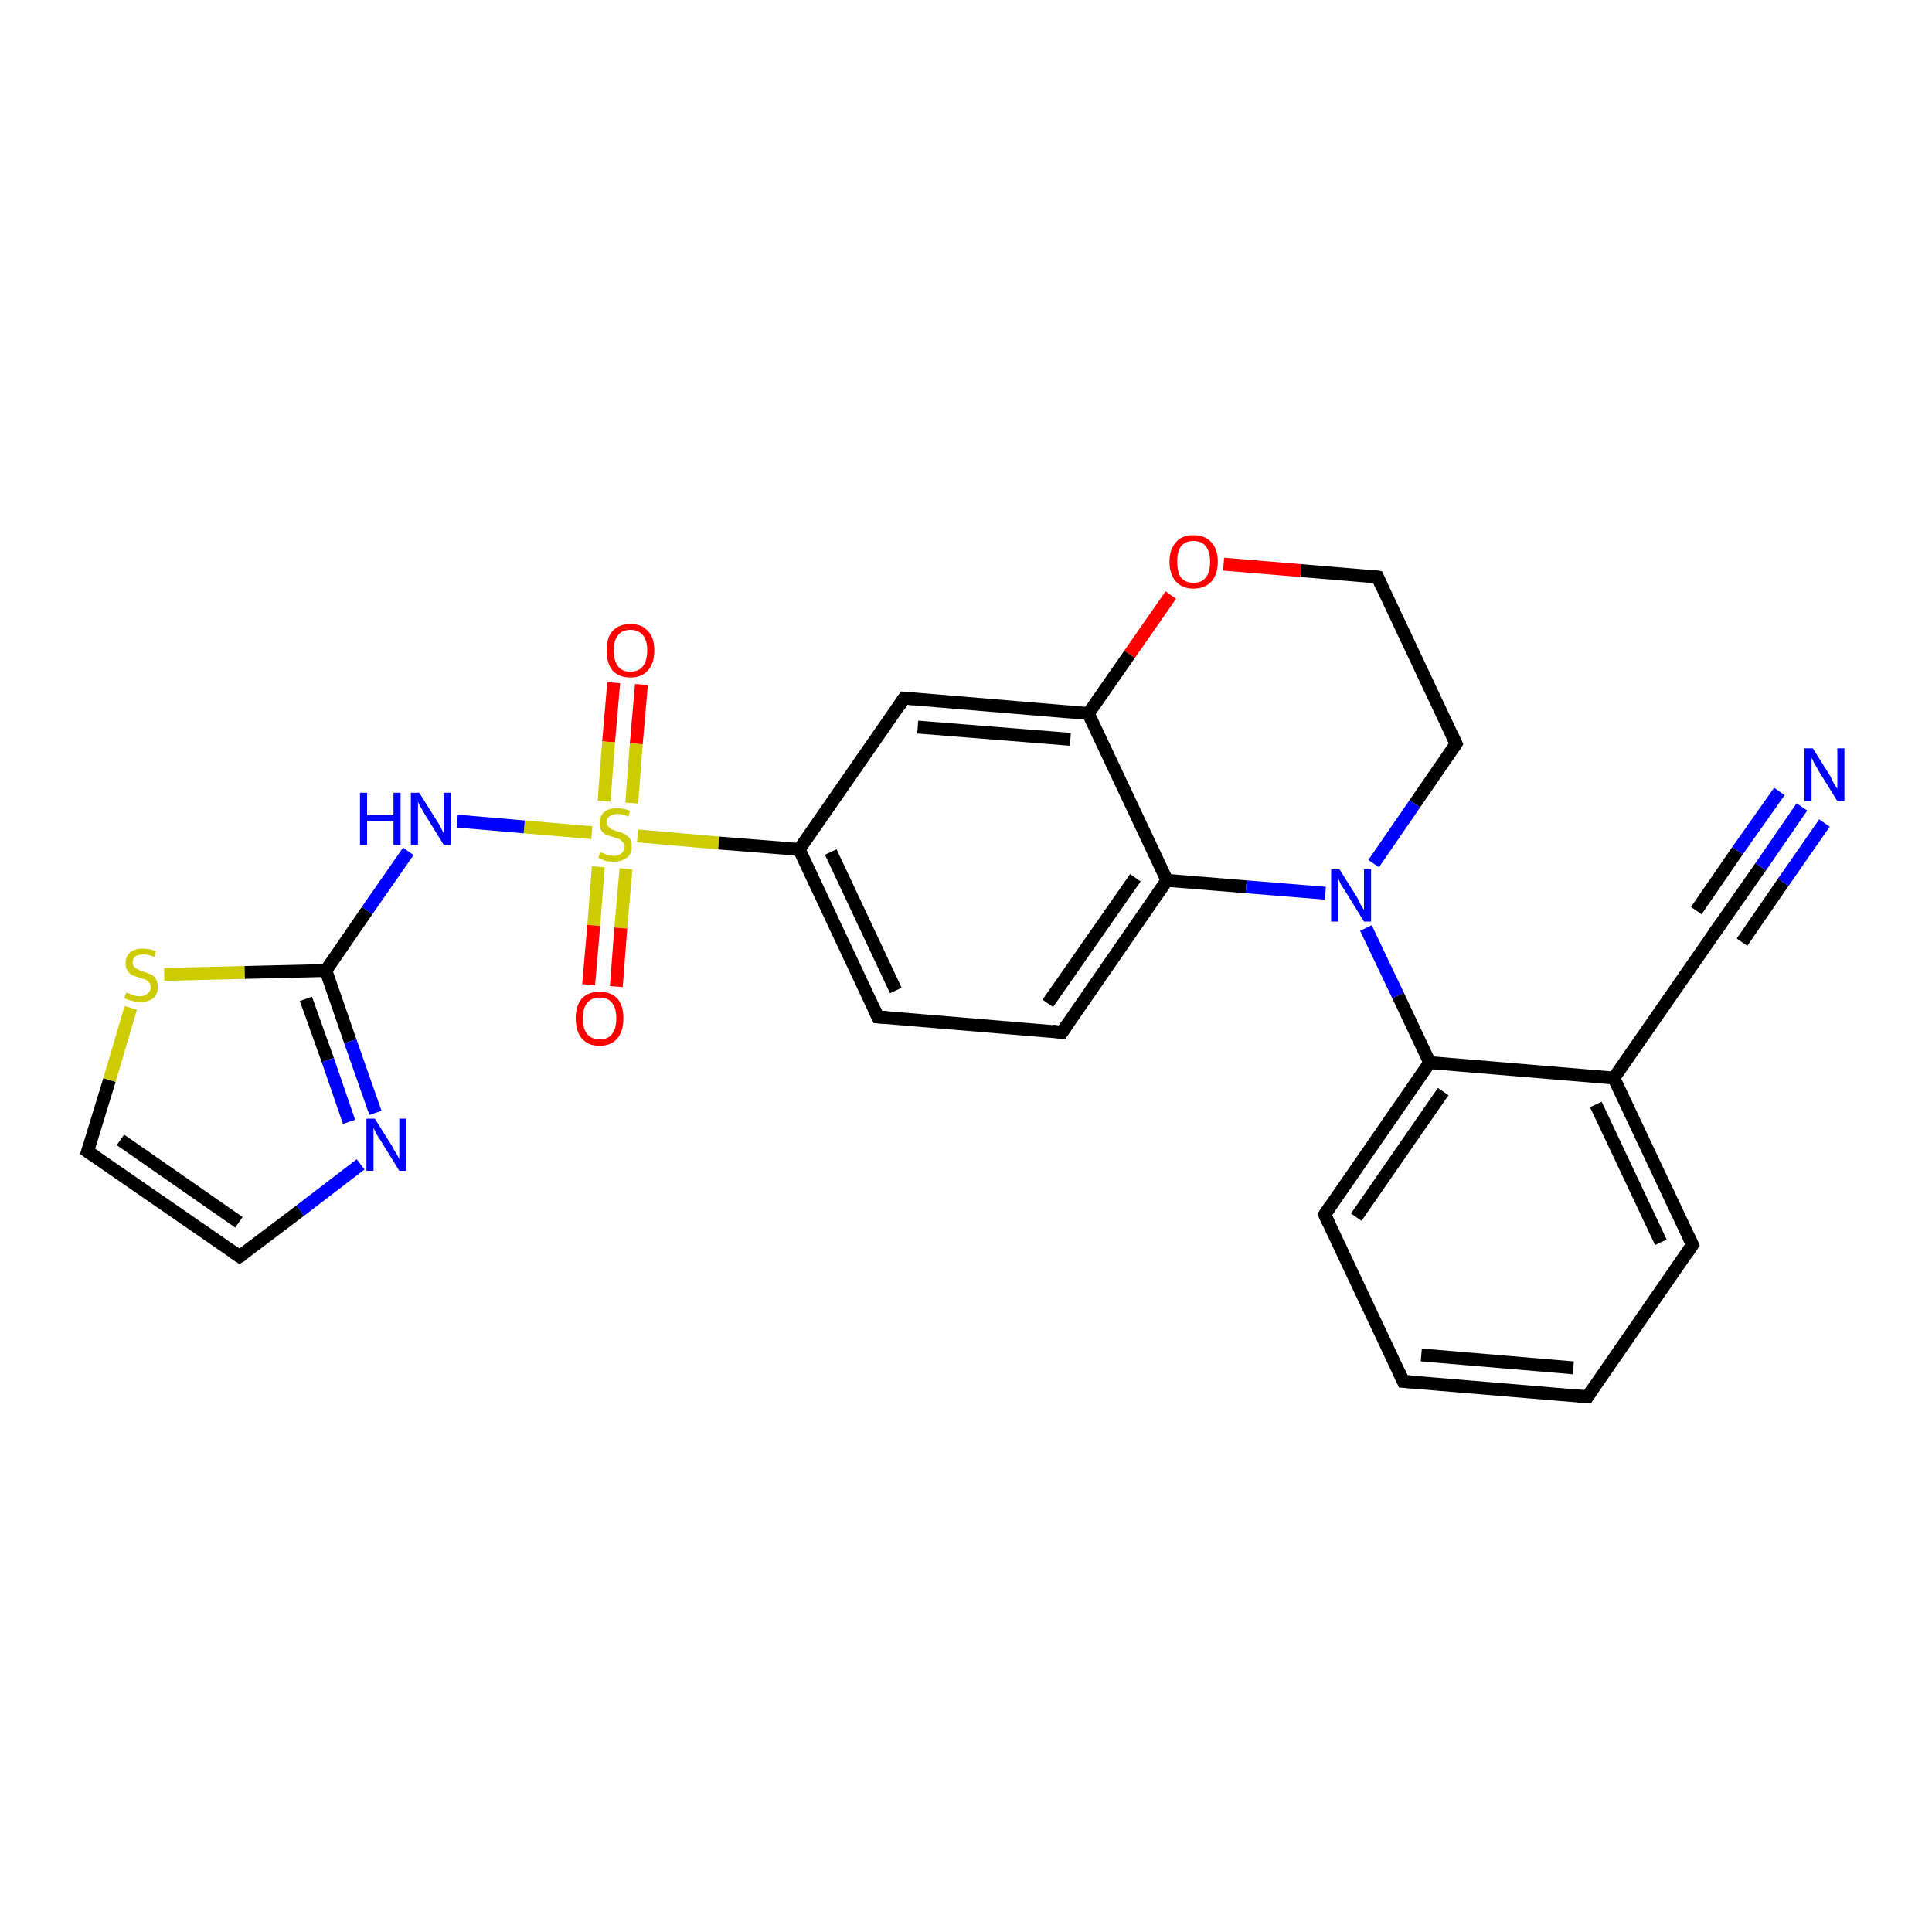 <?xml version='1.0' encoding='iso-8859-1'?>
<svg version='1.1' baseProfile='full'
              xmlns='http://www.w3.org/2000/svg'
                      xmlns:rdkit='http://www.rdkit.org/xml'
                      xmlns:xlink='http://www.w3.org/1999/xlink'
                  xml:space='preserve'
width='300px' height='300px' viewBox='0 0 300 300'>
<!-- END OF HEADER -->
<rect style='opacity:1.0;fill:#FFFFFF;stroke:none' width='300.0' height='300.0' x='0.0' y='0.0'> </rect>
<path class='bond-0 atom-0 atom-1' d='M 99.6,106.3 L 98.8,115.5' style='fill:none;fill-rule:evenodd;stroke:#FF0000;stroke-width:2.0px;stroke-linecap:butt;stroke-linejoin:miter;stroke-opacity:1' />
<path class='bond-0 atom-0 atom-1' d='M 98.8,115.5 L 98.1,124.7' style='fill:none;fill-rule:evenodd;stroke:#CCCC00;stroke-width:2.0px;stroke-linecap:butt;stroke-linejoin:miter;stroke-opacity:1' />
<path class='bond-0 atom-0 atom-1' d='M 95.3,106.0 L 94.5,115.2' style='fill:none;fill-rule:evenodd;stroke:#FF0000;stroke-width:2.0px;stroke-linecap:butt;stroke-linejoin:miter;stroke-opacity:1' />
<path class='bond-0 atom-0 atom-1' d='M 94.5,115.2 L 93.8,124.4' style='fill:none;fill-rule:evenodd;stroke:#CCCC00;stroke-width:2.0px;stroke-linecap:butt;stroke-linejoin:miter;stroke-opacity:1' />
<path class='bond-1 atom-1 atom-2' d='M 92.9,134.6 L 92.2,143.7' style='fill:none;fill-rule:evenodd;stroke:#CCCC00;stroke-width:2.0px;stroke-linecap:butt;stroke-linejoin:miter;stroke-opacity:1' />
<path class='bond-1 atom-1 atom-2' d='M 92.2,143.7 L 91.4,152.9' style='fill:none;fill-rule:evenodd;stroke:#FF0000;stroke-width:2.0px;stroke-linecap:butt;stroke-linejoin:miter;stroke-opacity:1' />
<path class='bond-1 atom-1 atom-2' d='M 97.2,134.9 L 96.4,144.1' style='fill:none;fill-rule:evenodd;stroke:#CCCC00;stroke-width:2.0px;stroke-linecap:butt;stroke-linejoin:miter;stroke-opacity:1' />
<path class='bond-1 atom-1 atom-2' d='M 96.4,144.1 L 95.7,153.2' style='fill:none;fill-rule:evenodd;stroke:#FF0000;stroke-width:2.0px;stroke-linecap:butt;stroke-linejoin:miter;stroke-opacity:1' />
<path class='bond-2 atom-1 atom-3' d='M 91.9,129.3 L 81.4,128.4' style='fill:none;fill-rule:evenodd;stroke:#CCCC00;stroke-width:2.0px;stroke-linecap:butt;stroke-linejoin:miter;stroke-opacity:1' />
<path class='bond-2 atom-1 atom-3' d='M 81.4,128.4 L 71.0,127.5' style='fill:none;fill-rule:evenodd;stroke:#0000FF;stroke-width:2.0px;stroke-linecap:butt;stroke-linejoin:miter;stroke-opacity:1' />
<path class='bond-3 atom-3 atom-4' d='M 63.4,132.2 L 57.0,141.4' style='fill:none;fill-rule:evenodd;stroke:#0000FF;stroke-width:2.0px;stroke-linecap:butt;stroke-linejoin:miter;stroke-opacity:1' />
<path class='bond-3 atom-3 atom-4' d='M 57.0,141.4 L 50.6,150.7' style='fill:none;fill-rule:evenodd;stroke:#000000;stroke-width:2.0px;stroke-linecap:butt;stroke-linejoin:miter;stroke-opacity:1' />
<path class='bond-4 atom-4 atom-5' d='M 50.6,150.7 L 54.4,161.7' style='fill:none;fill-rule:evenodd;stroke:#000000;stroke-width:2.0px;stroke-linecap:butt;stroke-linejoin:miter;stroke-opacity:1' />
<path class='bond-4 atom-4 atom-5' d='M 54.4,161.7 L 58.3,172.8' style='fill:none;fill-rule:evenodd;stroke:#0000FF;stroke-width:2.0px;stroke-linecap:butt;stroke-linejoin:miter;stroke-opacity:1' />
<path class='bond-4 atom-4 atom-5' d='M 47.5,155.1 L 50.9,164.6' style='fill:none;fill-rule:evenodd;stroke:#000000;stroke-width:2.0px;stroke-linecap:butt;stroke-linejoin:miter;stroke-opacity:1' />
<path class='bond-4 atom-4 atom-5' d='M 50.9,164.6 L 54.2,174.2' style='fill:none;fill-rule:evenodd;stroke:#0000FF;stroke-width:2.0px;stroke-linecap:butt;stroke-linejoin:miter;stroke-opacity:1' />
<path class='bond-5 atom-5 atom-6' d='M 56.0,180.8 L 46.6,188.0' style='fill:none;fill-rule:evenodd;stroke:#0000FF;stroke-width:2.0px;stroke-linecap:butt;stroke-linejoin:miter;stroke-opacity:1' />
<path class='bond-5 atom-5 atom-6' d='M 46.6,188.0 L 37.2,195.1' style='fill:none;fill-rule:evenodd;stroke:#000000;stroke-width:2.0px;stroke-linecap:butt;stroke-linejoin:miter;stroke-opacity:1' />
<path class='bond-6 atom-6 atom-7' d='M 37.2,195.1 L 13.6,178.8' style='fill:none;fill-rule:evenodd;stroke:#000000;stroke-width:2.0px;stroke-linecap:butt;stroke-linejoin:miter;stroke-opacity:1' />
<path class='bond-6 atom-6 atom-7' d='M 37.1,189.8 L 18.7,177.0' style='fill:none;fill-rule:evenodd;stroke:#000000;stroke-width:2.0px;stroke-linecap:butt;stroke-linejoin:miter;stroke-opacity:1' />
<path class='bond-7 atom-7 atom-8' d='M 13.6,178.8 L 17.0,167.7' style='fill:none;fill-rule:evenodd;stroke:#000000;stroke-width:2.0px;stroke-linecap:butt;stroke-linejoin:miter;stroke-opacity:1' />
<path class='bond-7 atom-7 atom-8' d='M 17.0,167.7 L 20.3,156.5' style='fill:none;fill-rule:evenodd;stroke:#CCCC00;stroke-width:2.0px;stroke-linecap:butt;stroke-linejoin:miter;stroke-opacity:1' />
<path class='bond-8 atom-1 atom-9' d='M 99.0,129.8 L 111.6,130.9' style='fill:none;fill-rule:evenodd;stroke:#CCCC00;stroke-width:2.0px;stroke-linecap:butt;stroke-linejoin:miter;stroke-opacity:1' />
<path class='bond-8 atom-1 atom-9' d='M 111.6,130.9 L 124.1,131.9' style='fill:none;fill-rule:evenodd;stroke:#000000;stroke-width:2.0px;stroke-linecap:butt;stroke-linejoin:miter;stroke-opacity:1' />
<path class='bond-9 atom-9 atom-10' d='M 124.1,131.9 L 136.3,157.9' style='fill:none;fill-rule:evenodd;stroke:#000000;stroke-width:2.0px;stroke-linecap:butt;stroke-linejoin:miter;stroke-opacity:1' />
<path class='bond-9 atom-9 atom-10' d='M 129.0,132.3 L 139.1,153.8' style='fill:none;fill-rule:evenodd;stroke:#000000;stroke-width:2.0px;stroke-linecap:butt;stroke-linejoin:miter;stroke-opacity:1' />
<path class='bond-10 atom-10 atom-11' d='M 136.3,157.9 L 164.9,160.3' style='fill:none;fill-rule:evenodd;stroke:#000000;stroke-width:2.0px;stroke-linecap:butt;stroke-linejoin:miter;stroke-opacity:1' />
<path class='bond-11 atom-11 atom-12' d='M 164.9,160.3 L 181.2,136.7' style='fill:none;fill-rule:evenodd;stroke:#000000;stroke-width:2.0px;stroke-linecap:butt;stroke-linejoin:miter;stroke-opacity:1' />
<path class='bond-11 atom-11 atom-12' d='M 162.7,155.8 L 176.3,136.3' style='fill:none;fill-rule:evenodd;stroke:#000000;stroke-width:2.0px;stroke-linecap:butt;stroke-linejoin:miter;stroke-opacity:1' />
<path class='bond-12 atom-12 atom-13' d='M 181.2,136.7 L 193.5,137.7' style='fill:none;fill-rule:evenodd;stroke:#000000;stroke-width:2.0px;stroke-linecap:butt;stroke-linejoin:miter;stroke-opacity:1' />
<path class='bond-12 atom-12 atom-13' d='M 193.5,137.7 L 205.8,138.7' style='fill:none;fill-rule:evenodd;stroke:#0000FF;stroke-width:2.0px;stroke-linecap:butt;stroke-linejoin:miter;stroke-opacity:1' />
<path class='bond-13 atom-13 atom-14' d='M 213.3,134.1 L 219.7,124.8' style='fill:none;fill-rule:evenodd;stroke:#0000FF;stroke-width:2.0px;stroke-linecap:butt;stroke-linejoin:miter;stroke-opacity:1' />
<path class='bond-13 atom-13 atom-14' d='M 219.7,124.8 L 226.1,115.5' style='fill:none;fill-rule:evenodd;stroke:#000000;stroke-width:2.0px;stroke-linecap:butt;stroke-linejoin:miter;stroke-opacity:1' />
<path class='bond-14 atom-14 atom-15' d='M 226.1,115.5 L 213.9,89.6' style='fill:none;fill-rule:evenodd;stroke:#000000;stroke-width:2.0px;stroke-linecap:butt;stroke-linejoin:miter;stroke-opacity:1' />
<path class='bond-15 atom-15 atom-16' d='M 213.9,89.6 L 202.0,88.6' style='fill:none;fill-rule:evenodd;stroke:#000000;stroke-width:2.0px;stroke-linecap:butt;stroke-linejoin:miter;stroke-opacity:1' />
<path class='bond-15 atom-15 atom-16' d='M 202.0,88.6 L 190.0,87.6' style='fill:none;fill-rule:evenodd;stroke:#FF0000;stroke-width:2.0px;stroke-linecap:butt;stroke-linejoin:miter;stroke-opacity:1' />
<path class='bond-16 atom-16 atom-17' d='M 181.8,92.4 L 175.4,101.6' style='fill:none;fill-rule:evenodd;stroke:#FF0000;stroke-width:2.0px;stroke-linecap:butt;stroke-linejoin:miter;stroke-opacity:1' />
<path class='bond-16 atom-16 atom-17' d='M 175.4,101.6 L 169.0,110.8' style='fill:none;fill-rule:evenodd;stroke:#000000;stroke-width:2.0px;stroke-linecap:butt;stroke-linejoin:miter;stroke-opacity:1' />
<path class='bond-17 atom-17 atom-18' d='M 169.0,110.8 L 140.4,108.4' style='fill:none;fill-rule:evenodd;stroke:#000000;stroke-width:2.0px;stroke-linecap:butt;stroke-linejoin:miter;stroke-opacity:1' />
<path class='bond-17 atom-17 atom-18' d='M 166.2,114.8 L 142.5,112.9' style='fill:none;fill-rule:evenodd;stroke:#000000;stroke-width:2.0px;stroke-linecap:butt;stroke-linejoin:miter;stroke-opacity:1' />
<path class='bond-18 atom-13 atom-19' d='M 212.1,144.1 L 217.1,154.6' style='fill:none;fill-rule:evenodd;stroke:#0000FF;stroke-width:2.0px;stroke-linecap:butt;stroke-linejoin:miter;stroke-opacity:1' />
<path class='bond-18 atom-13 atom-19' d='M 217.1,154.6 L 222.0,165.0' style='fill:none;fill-rule:evenodd;stroke:#000000;stroke-width:2.0px;stroke-linecap:butt;stroke-linejoin:miter;stroke-opacity:1' />
<path class='bond-19 atom-19 atom-20' d='M 222.0,165.0 L 205.7,188.6' style='fill:none;fill-rule:evenodd;stroke:#000000;stroke-width:2.0px;stroke-linecap:butt;stroke-linejoin:miter;stroke-opacity:1' />
<path class='bond-19 atom-19 atom-20' d='M 224.1,169.5 L 210.6,189.0' style='fill:none;fill-rule:evenodd;stroke:#000000;stroke-width:2.0px;stroke-linecap:butt;stroke-linejoin:miter;stroke-opacity:1' />
<path class='bond-20 atom-20 atom-21' d='M 205.7,188.6 L 217.9,214.5' style='fill:none;fill-rule:evenodd;stroke:#000000;stroke-width:2.0px;stroke-linecap:butt;stroke-linejoin:miter;stroke-opacity:1' />
<path class='bond-21 atom-21 atom-22' d='M 217.9,214.5 L 246.5,216.9' style='fill:none;fill-rule:evenodd;stroke:#000000;stroke-width:2.0px;stroke-linecap:butt;stroke-linejoin:miter;stroke-opacity:1' />
<path class='bond-21 atom-21 atom-22' d='M 220.7,210.4 L 244.3,212.4' style='fill:none;fill-rule:evenodd;stroke:#000000;stroke-width:2.0px;stroke-linecap:butt;stroke-linejoin:miter;stroke-opacity:1' />
<path class='bond-22 atom-22 atom-23' d='M 246.5,216.9 L 262.8,193.3' style='fill:none;fill-rule:evenodd;stroke:#000000;stroke-width:2.0px;stroke-linecap:butt;stroke-linejoin:miter;stroke-opacity:1' />
<path class='bond-23 atom-23 atom-24' d='M 262.8,193.3 L 250.6,167.4' style='fill:none;fill-rule:evenodd;stroke:#000000;stroke-width:2.0px;stroke-linecap:butt;stroke-linejoin:miter;stroke-opacity:1' />
<path class='bond-23 atom-23 atom-24' d='M 257.9,192.9 L 247.8,171.5' style='fill:none;fill-rule:evenodd;stroke:#000000;stroke-width:2.0px;stroke-linecap:butt;stroke-linejoin:miter;stroke-opacity:1' />
<path class='bond-24 atom-24 atom-25' d='M 250.6,167.4 L 266.9,143.9' style='fill:none;fill-rule:evenodd;stroke:#000000;stroke-width:2.0px;stroke-linecap:butt;stroke-linejoin:miter;stroke-opacity:1' />
<path class='bond-25 atom-25 atom-26' d='M 266.9,143.9 L 273.4,134.6' style='fill:none;fill-rule:evenodd;stroke:#000000;stroke-width:2.0px;stroke-linecap:butt;stroke-linejoin:miter;stroke-opacity:1' />
<path class='bond-25 atom-25 atom-26' d='M 273.4,134.6 L 279.8,125.3' style='fill:none;fill-rule:evenodd;stroke:#0000FF;stroke-width:2.0px;stroke-linecap:butt;stroke-linejoin:miter;stroke-opacity:1' />
<path class='bond-25 atom-25 atom-26' d='M 263.4,141.4 L 269.8,132.1' style='fill:none;fill-rule:evenodd;stroke:#000000;stroke-width:2.0px;stroke-linecap:butt;stroke-linejoin:miter;stroke-opacity:1' />
<path class='bond-25 atom-25 atom-26' d='M 269.8,132.1 L 276.3,122.9' style='fill:none;fill-rule:evenodd;stroke:#0000FF;stroke-width:2.0px;stroke-linecap:butt;stroke-linejoin:miter;stroke-opacity:1' />
<path class='bond-25 atom-25 atom-26' d='M 270.5,146.3 L 276.9,137.0' style='fill:none;fill-rule:evenodd;stroke:#000000;stroke-width:2.0px;stroke-linecap:butt;stroke-linejoin:miter;stroke-opacity:1' />
<path class='bond-25 atom-25 atom-26' d='M 276.9,137.0 L 283.3,127.8' style='fill:none;fill-rule:evenodd;stroke:#0000FF;stroke-width:2.0px;stroke-linecap:butt;stroke-linejoin:miter;stroke-opacity:1' />
<path class='bond-26 atom-8 atom-4' d='M 25.5,151.3 L 38.0,151.0' style='fill:none;fill-rule:evenodd;stroke:#CCCC00;stroke-width:2.0px;stroke-linecap:butt;stroke-linejoin:miter;stroke-opacity:1' />
<path class='bond-26 atom-8 atom-4' d='M 38.0,151.0 L 50.6,150.7' style='fill:none;fill-rule:evenodd;stroke:#000000;stroke-width:2.0px;stroke-linecap:butt;stroke-linejoin:miter;stroke-opacity:1' />
<path class='bond-27 atom-18 atom-9' d='M 140.4,108.4 L 124.1,131.9' style='fill:none;fill-rule:evenodd;stroke:#000000;stroke-width:2.0px;stroke-linecap:butt;stroke-linejoin:miter;stroke-opacity:1' />
<path class='bond-28 atom-24 atom-19' d='M 250.6,167.4 L 222.0,165.0' style='fill:none;fill-rule:evenodd;stroke:#000000;stroke-width:2.0px;stroke-linecap:butt;stroke-linejoin:miter;stroke-opacity:1' />
<path class='bond-29 atom-17 atom-12' d='M 169.0,110.8 L 181.2,136.7' style='fill:none;fill-rule:evenodd;stroke:#000000;stroke-width:2.0px;stroke-linecap:butt;stroke-linejoin:miter;stroke-opacity:1' />
<path d='M 37.7,194.8 L 37.2,195.1 L 36.0,194.3' style='fill:none;stroke:#000000;stroke-width:2.0px;stroke-linecap:butt;stroke-linejoin:miter;stroke-opacity:1;' />
<path d='M 14.8,179.6 L 13.6,178.8 L 13.8,178.2' style='fill:none;stroke:#000000;stroke-width:2.0px;stroke-linecap:butt;stroke-linejoin:miter;stroke-opacity:1;' />
<path d='M 135.7,156.6 L 136.3,157.9 L 137.7,158.0' style='fill:none;stroke:#000000;stroke-width:2.0px;stroke-linecap:butt;stroke-linejoin:miter;stroke-opacity:1;' />
<path d='M 163.4,160.1 L 164.9,160.3 L 165.7,159.1' style='fill:none;stroke:#000000;stroke-width:2.0px;stroke-linecap:butt;stroke-linejoin:miter;stroke-opacity:1;' />
<path d='M 225.8,116.0 L 226.1,115.5 L 225.5,114.2' style='fill:none;stroke:#000000;stroke-width:2.0px;stroke-linecap:butt;stroke-linejoin:miter;stroke-opacity:1;' />
<path d='M 214.5,90.9 L 213.9,89.6 L 213.3,89.5' style='fill:none;stroke:#000000;stroke-width:2.0px;stroke-linecap:butt;stroke-linejoin:miter;stroke-opacity:1;' />
<path d='M 141.9,108.5 L 140.4,108.4 L 139.6,109.6' style='fill:none;stroke:#000000;stroke-width:2.0px;stroke-linecap:butt;stroke-linejoin:miter;stroke-opacity:1;' />
<path d='M 206.5,187.4 L 205.7,188.6 L 206.3,189.9' style='fill:none;stroke:#000000;stroke-width:2.0px;stroke-linecap:butt;stroke-linejoin:miter;stroke-opacity:1;' />
<path d='M 217.3,213.2 L 217.9,214.5 L 219.3,214.6' style='fill:none;stroke:#000000;stroke-width:2.0px;stroke-linecap:butt;stroke-linejoin:miter;stroke-opacity:1;' />
<path d='M 245.0,216.8 L 246.5,216.9 L 247.3,215.7' style='fill:none;stroke:#000000;stroke-width:2.0px;stroke-linecap:butt;stroke-linejoin:miter;stroke-opacity:1;' />
<path d='M 262.0,194.5 L 262.8,193.3 L 262.2,192.0' style='fill:none;stroke:#000000;stroke-width:2.0px;stroke-linecap:butt;stroke-linejoin:miter;stroke-opacity:1;' />
<path d='M 266.1,145.0 L 266.9,143.9 L 267.3,143.4' style='fill:none;stroke:#000000;stroke-width:2.0px;stroke-linecap:butt;stroke-linejoin:miter;stroke-opacity:1;' />
<path class='atom-0' d='M 94.2 101.0
Q 94.2 99.0, 95.1 98.0
Q 96.1 96.9, 97.9 96.9
Q 99.7 96.9, 100.6 98.0
Q 101.6 99.0, 101.6 101.0
Q 101.6 103.0, 100.6 104.1
Q 99.7 105.2, 97.9 105.2
Q 96.1 105.2, 95.1 104.1
Q 94.2 103.0, 94.2 101.0
M 97.9 104.3
Q 99.1 104.3, 99.8 103.5
Q 100.5 102.6, 100.5 101.0
Q 100.5 99.4, 99.8 98.6
Q 99.1 97.8, 97.9 97.8
Q 96.6 97.8, 96.0 98.6
Q 95.3 99.4, 95.3 101.0
Q 95.3 102.6, 96.0 103.5
Q 96.6 104.3, 97.9 104.3
' fill='#FF0000'/>
<path class='atom-1' d='M 93.2 132.3
Q 93.3 132.4, 93.7 132.5
Q 94.1 132.7, 94.5 132.8
Q 94.9 132.9, 95.3 132.9
Q 96.1 132.9, 96.5 132.5
Q 97.0 132.1, 97.0 131.5
Q 97.0 131.0, 96.7 130.8
Q 96.5 130.5, 96.2 130.3
Q 95.8 130.2, 95.3 130.0
Q 94.5 129.8, 94.1 129.6
Q 93.7 129.4, 93.4 129.0
Q 93.1 128.5, 93.1 127.8
Q 93.1 126.8, 93.8 126.1
Q 94.5 125.5, 95.8 125.5
Q 96.8 125.5, 97.8 125.9
L 97.6 126.8
Q 96.6 126.4, 95.9 126.4
Q 95.1 126.4, 94.6 126.8
Q 94.2 127.1, 94.2 127.6
Q 94.2 128.1, 94.4 128.3
Q 94.7 128.6, 95.0 128.8
Q 95.3 128.9, 95.9 129.1
Q 96.6 129.3, 97.0 129.5
Q 97.5 129.8, 97.8 130.2
Q 98.1 130.7, 98.1 131.5
Q 98.1 132.6, 97.3 133.2
Q 96.6 133.8, 95.3 133.8
Q 94.6 133.8, 94.1 133.7
Q 93.5 133.5, 92.9 133.2
L 93.2 132.3
' fill='#CCCC00'/>
<path class='atom-2' d='M 89.4 158.1
Q 89.4 156.2, 90.3 155.1
Q 91.3 154.0, 93.1 154.0
Q 94.9 154.0, 95.9 155.1
Q 96.8 156.2, 96.8 158.1
Q 96.8 160.1, 95.9 161.2
Q 94.9 162.4, 93.1 162.4
Q 91.3 162.4, 90.3 161.2
Q 89.4 160.1, 89.4 158.1
M 93.1 161.4
Q 94.4 161.4, 95.0 160.6
Q 95.7 159.8, 95.7 158.1
Q 95.7 156.5, 95.0 155.7
Q 94.4 154.9, 93.1 154.9
Q 91.9 154.9, 91.2 155.7
Q 90.5 156.5, 90.5 158.1
Q 90.5 159.8, 91.2 160.6
Q 91.9 161.4, 93.1 161.4
' fill='#FF0000'/>
<path class='atom-3' d='M 55.9 123.1
L 57.0 123.1
L 57.0 126.6
L 61.1 126.6
L 61.1 123.1
L 62.2 123.1
L 62.2 131.2
L 61.1 131.2
L 61.1 127.5
L 57.0 127.5
L 57.0 131.2
L 55.9 131.2
L 55.9 123.1
' fill='#0000FF'/>
<path class='atom-3' d='M 65.1 123.1
L 67.8 127.4
Q 68.1 127.8, 68.5 128.6
Q 68.9 129.4, 68.9 129.4
L 68.9 123.1
L 70.0 123.1
L 70.0 131.2
L 68.9 131.2
L 66.0 126.5
Q 65.7 126.0, 65.3 125.3
Q 65.0 124.7, 64.9 124.5
L 64.9 131.2
L 63.8 131.2
L 63.8 123.1
L 65.1 123.1
' fill='#0000FF'/>
<path class='atom-5' d='M 58.2 173.7
L 60.9 178.0
Q 61.1 178.5, 61.6 179.2
Q 62.0 180.0, 62.0 180.0
L 62.0 173.7
L 63.1 173.7
L 63.1 181.8
L 62.0 181.8
L 59.1 177.1
Q 58.8 176.6, 58.4 176.0
Q 58.1 175.3, 58.0 175.1
L 58.0 181.8
L 56.9 181.8
L 56.9 173.7
L 58.2 173.7
' fill='#0000FF'/>
<path class='atom-8' d='M 19.6 154.1
Q 19.7 154.2, 20.1 154.3
Q 20.5 154.5, 20.9 154.6
Q 21.3 154.7, 21.7 154.7
Q 22.5 154.7, 22.9 154.3
Q 23.4 153.9, 23.4 153.3
Q 23.4 152.8, 23.1 152.5
Q 22.9 152.3, 22.6 152.1
Q 22.2 152.0, 21.7 151.8
Q 20.9 151.6, 20.5 151.4
Q 20.1 151.2, 19.8 150.7
Q 19.5 150.3, 19.5 149.6
Q 19.5 148.5, 20.2 147.9
Q 20.9 147.3, 22.2 147.3
Q 23.2 147.3, 24.2 147.7
L 24.0 148.6
Q 23.0 148.2, 22.3 148.2
Q 21.5 148.2, 21.0 148.5
Q 20.6 148.9, 20.6 149.4
Q 20.6 149.9, 20.8 150.1
Q 21.1 150.4, 21.4 150.5
Q 21.7 150.7, 22.3 150.9
Q 23.0 151.1, 23.4 151.3
Q 23.9 151.5, 24.2 152.0
Q 24.5 152.5, 24.5 153.3
Q 24.5 154.4, 23.8 155.0
Q 23.0 155.6, 21.8 155.6
Q 21.0 155.6, 20.5 155.4
Q 19.9 155.3, 19.3 155.0
L 19.6 154.1
' fill='#CCCC00'/>
<path class='atom-13' d='M 208.0 135.0
L 210.7 139.3
Q 210.9 139.7, 211.3 140.5
Q 211.8 141.3, 211.8 141.3
L 211.8 135.0
L 212.9 135.0
L 212.9 143.1
L 211.8 143.1
L 208.9 138.4
Q 208.6 137.9, 208.2 137.3
Q 207.9 136.6, 207.8 136.4
L 207.8 143.1
L 206.7 143.1
L 206.7 135.0
L 208.0 135.0
' fill='#0000FF'/>
<path class='atom-16' d='M 181.6 87.2
Q 181.6 85.3, 182.6 84.2
Q 183.5 83.1, 185.3 83.1
Q 187.1 83.1, 188.1 84.2
Q 189.1 85.3, 189.1 87.2
Q 189.1 89.2, 188.1 90.3
Q 187.1 91.4, 185.3 91.4
Q 183.6 91.4, 182.6 90.3
Q 181.6 89.2, 181.6 87.2
M 185.3 90.5
Q 186.6 90.5, 187.2 89.7
Q 187.9 88.9, 187.9 87.2
Q 187.9 85.6, 187.2 84.8
Q 186.6 84.0, 185.3 84.0
Q 184.1 84.0, 183.4 84.8
Q 182.8 85.6, 182.8 87.2
Q 182.8 88.9, 183.4 89.7
Q 184.1 90.5, 185.3 90.5
' fill='#FF0000'/>
<path class='atom-26' d='M 281.5 116.2
L 284.2 120.5
Q 284.4 121.0, 284.8 121.7
Q 285.3 122.5, 285.3 122.5
L 285.3 116.2
L 286.4 116.2
L 286.4 124.4
L 285.3 124.4
L 282.4 119.7
Q 282.1 119.1, 281.7 118.5
Q 281.4 117.8, 281.3 117.7
L 281.3 124.4
L 280.2 124.4
L 280.2 116.2
L 281.5 116.2
' fill='#0000FF'/>
</svg>
